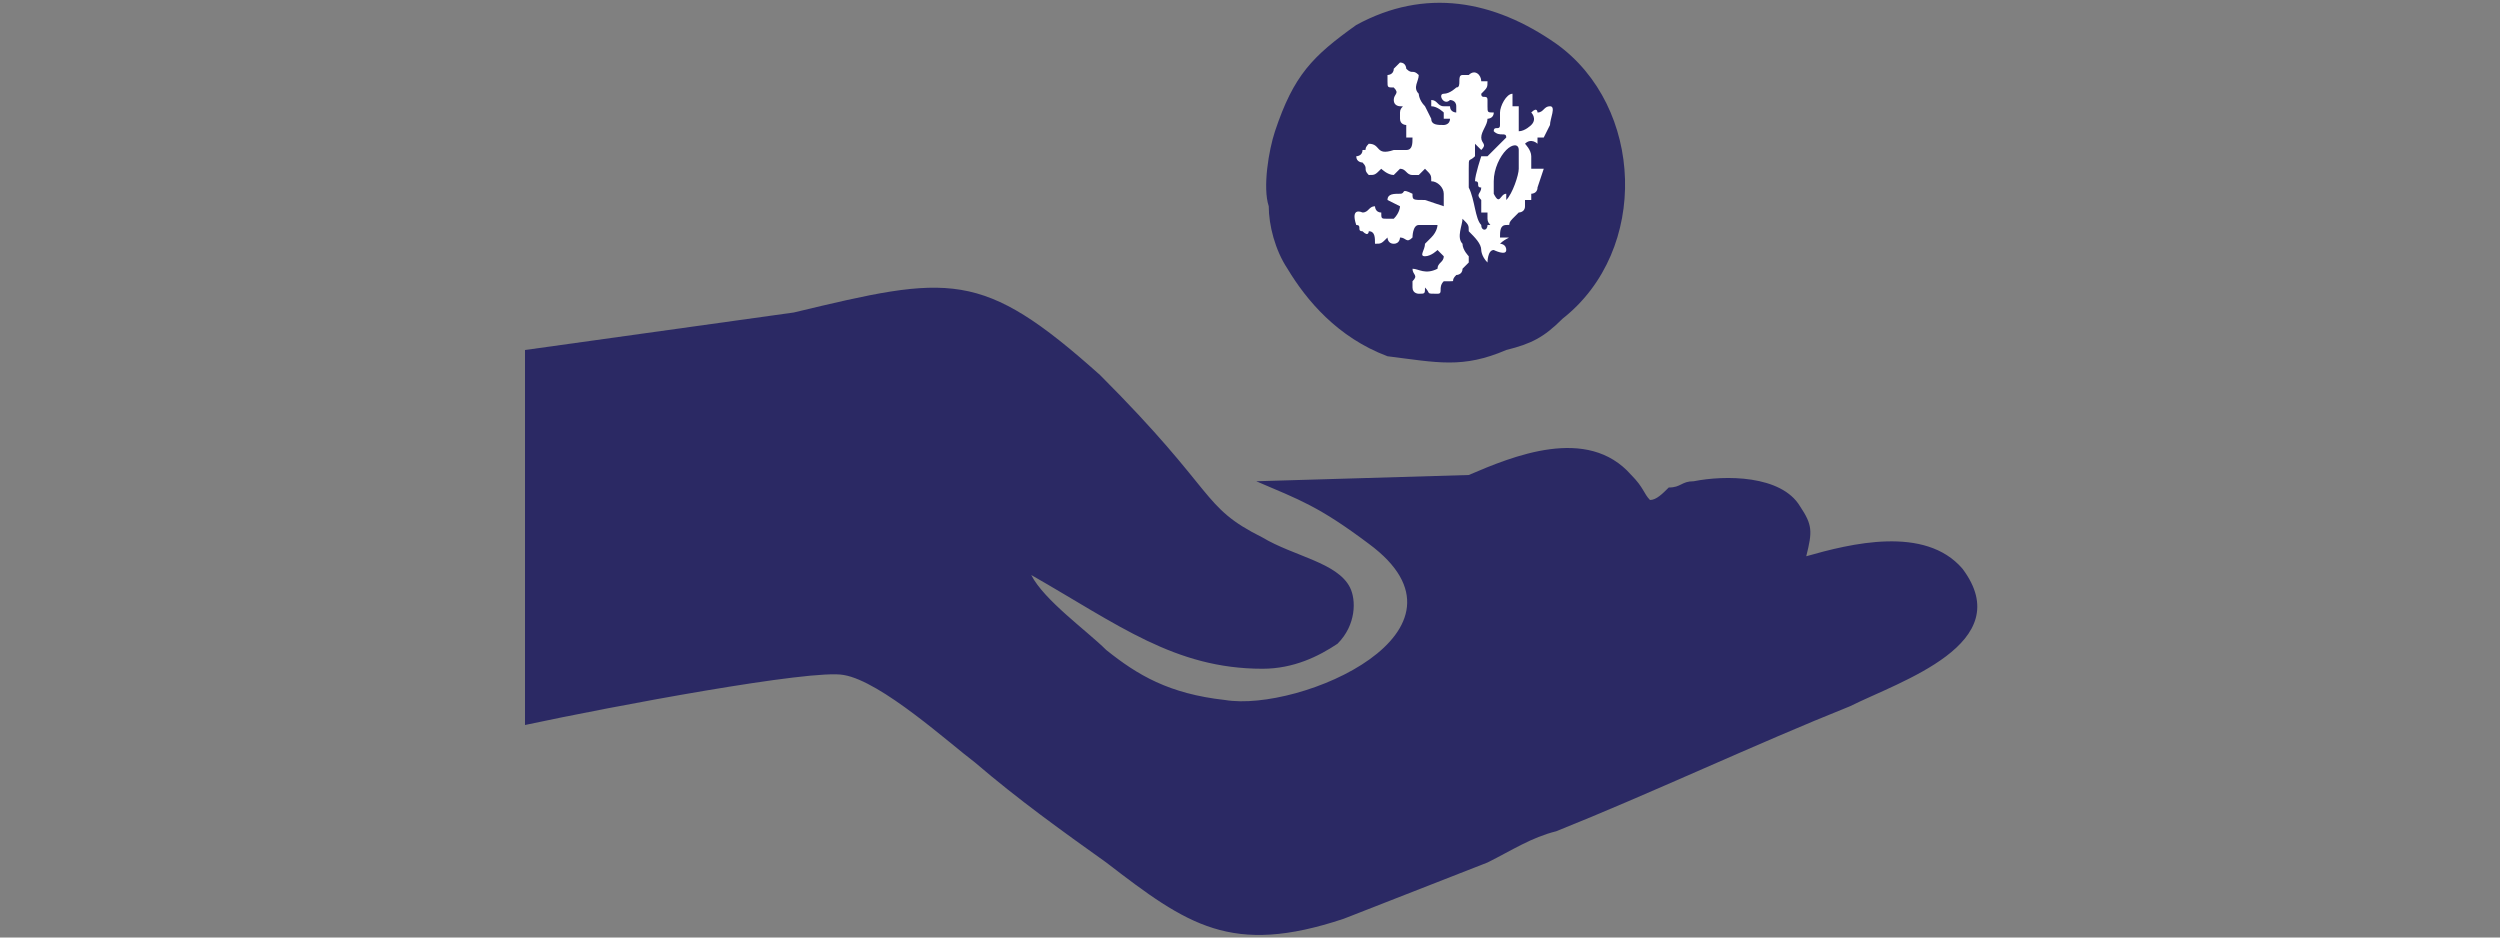 <?xml version="1.0" encoding="UTF-8"?>
<!DOCTYPE svg PUBLIC "-//W3C//DTD SVG 1.0//EN" "http://www.w3.org/TR/2001/REC-SVG-20010904/DTD/svg10.dtd">
<!-- Creator: CorelDRAW X6 -->
<svg xmlns="http://www.w3.org/2000/svg" xml:space="preserve" width="400px" height="150px" version="1.0" style="shape-rendering:geometricPrecision; text-rendering:geometricPrecision; image-rendering:optimizeQuality; fill-rule:evenodd; clip-rule:evenodd"
viewBox="0 0 400 150"
 xmlns:xlink="http://www.w3.org/1999/xlink">
 <rect x="0" y="0" width="400" height="150" fill="#808080" stroke="none"/>
 <defs>
  <style type="text/css">
   <![CDATA[
    .fil0 {fill:none}
    .fil1 {fill:#2B2964}
    .fil2 {fill:white}
   ]]>
  </style>
 </defs>
 <g id="Vrstva_x0020_1">
  <rect class="fil0" width="400" height="150"/>
  <g id="_951413680">
   <path class="fil1" d="M84 116c14,-3 46,-9 51,-8 6,1 17,11 21,14 7,6 14,11 21,16 13,10 20,15 38,9l23 -9c4,-2 7,-4 11,-5 15,-6 32,-14 47,-20 8,-4 27,-10 18,-22 -6,-7 -18,-4 -25,-2 1,-4 1,-5 -1,-8 -3,-5 -12,-5 -17,-4 -2,0 -2,1 -4,1 -1,1 -2,2 -3,2 -1,-1 -1,-2 -3,-4 -7,-8 -19,-3 -26,0l-34 1c7,3 10,4 18,10 19,14 -11,27 -23,25 -9,-1 -14,-4 -19,-8 -3,-3 -10,-8 -12,-12 14,8 23,15 37,15 5,0 9,-2 12,-4 3,-3 3,-7 2,-9 -2,-4 -9,-5 -14,-8 -10,-5 -7,-7 -26,-26 -19,-17 -24,-16 -49,-10l-43 6 0 60z"/>
   <path class="fil1" d="M222 57c8,1 12,2 19,-1 4,-1 6,-2 9,-5 14,-11 13,-34 -1,-44 -10,-7 -21,-9 -32,-3 -7,5 -10,8 -13,17 -1,3 -2,9 -1,12 0,3 1,7 3,10 3,5 8,11 16,14z"/>
   <path class="fil2" d="M241 31c-1,0 -1,2 -2,0 0,-1 0,-2 0,-2 0,-2 1,-4 2,-5 1,-1 2,-1 2,0 0,1 0,2 0,3 0,1 -1,4 -2,5 0,0 0,-1 0,-1zm-3 -14c0,0 0,0 0,-1 0,-1 -1,0 -1,-1 1,-1 1,-1 1,-2 0,0 -1,0 -1,0 0,-1 -1,-2 -2,-1 0,0 0,0 0,0 -1,0 -1,0 -1,0 -1,0 0,2 -1,2 0,0 -1,1 -2,1 -1,0 0,2 1,1 0,0 1,0 1,1 0,0 0,0 0,1 0,0 -1,0 -1,-1 -1,0 -1,0 -1,0 -1,0 -1,-1 -2,-1 0,0 0,1 0,1 1,0 2,1 2,1l0 1 1 0c0,1 -1,1 -1,1 -1,0 -2,0 -2,-1 0,0 -1,-2 -1,-2 -1,-1 -1,-2 -1,-2 -1,-1 0,-2 0,-3 -1,-1 -1,0 -2,-1 0,0 0,-1 -1,-1 0,0 -1,1 -1,1 0,1 -1,1 -1,1 0,0 0,1 0,1 0,1 0,1 1,1 1,1 0,1 0,2 0,1 1,1 1,1 1,0 0,0 0,1 0,0 0,1 0,1 0,1 1,1 1,1 0,1 0,1 0,2l1 0c0,1 0,2 -1,2 -1,0 -1,0 -2,0 -3,1 -2,-1 -4,-1 -1,1 0,1 -1,1 0,1 -1,1 -1,1 0,1 1,1 1,1 1,1 0,1 1,2 1,0 1,0 2,-1 0,0 1,1 2,1 0,0 1,-1 1,-1 1,0 1,1 2,1 0,0 0,0 1,0 0,0 0,0 0,0l1 -1c1,1 1,1 1,2 1,0 2,1 2,2 0,0 0,1 0,2 0,0 -3,-1 -3,-1 -2,0 -2,0 -2,-1 -2,-1 -1,0 -2,0 -1,0 -2,0 -2,1l2 1c0,0 0,1 -1,2 0,0 0,0 -1,0 -1,0 -1,0 -1,-1 -1,0 -1,-1 -1,-1 -1,0 -1,1 -2,1 0,0 -2,-1 -1,2 1,0 0,1 1,1 1,1 1,0 1,0 1,0 1,1 1,2 1,0 1,0 2,-1 0,0 0,1 1,1 1,0 1,-1 1,-1 1,0 1,1 2,0 0,0 0,-2 1,-2 0,0 3,0 3,0 0,0 0,1 -1,2 0,0 0,0 -1,1l0 0c0,1 -1,2 0,2 1,0 2,-1 2,-1 0,0 1,1 1,1 0,1 -1,1 -1,2 -2,1 -3,0 -4,0 0,1 1,1 0,2 0,0 0,1 0,1 0,1 1,1 1,1 1,0 1,0 1,-1 1,1 0,1 2,1 1,0 0,-1 1,-2l1 0c1,0 0,0 1,-1 0,0 1,0 1,-1 0,0 0,0 1,-1 0,0 0,-1 0,-1 0,0 -1,-1 -1,-2 -1,-1 0,-3 0,-4 1,1 1,1 1,2 1,1 2,2 2,3 0,0 0,1 1,2 0,0 0,-2 1,-2 0,0 2,1 2,0 0,-1 -1,-1 -1,-1 1,-1 2,-1 1,-1l-1 0c0,-1 0,-2 1,-2 1,0 0,0 1,-1 0,0 0,0 1,-1 0,0 1,0 1,-1 0,0 0,0 0,-1 1,0 1,0 1,0 0,0 0,-1 0,-1 0,0 1,0 1,-1 0,0 1,-3 1,-3 -1,0 -1,0 -2,0 0,0 0,-2 0,-2 0,-1 -1,-2 -1,-2 1,-1 2,0 2,0 0,0 0,0 0,-1 0,0 1,0 1,0 0,0 1,-2 1,-2 0,-1 1,-3 0,-3 -1,0 -1,1 -2,1 0,0 0,-1 -1,0 0,0 1,1 0,2 0,0 -1,1 -2,1 0,0 0,-1 0,-2 0,-1 0,-1 0,-2 0,0 -1,0 -1,0l0 -2c-1,0 -2,2 -2,3 0,0 0,2 0,2 0,1 -1,0 -1,1 1,1 2,0 2,1l-3 3c0,0 0,0 -1,0 0,0 -1,3 -1,4 1,0 0,1 1,1 0,1 -1,1 0,2 0,0 0,1 0,2 1,0 1,0 1,0 0,1 0,1 0,1 0,1 1,1 0,1 0,1 -1,1 -1,0 -1,-1 -1,-4 -2,-6 0,-1 0,-1 0,-2 0,-1 0,-1 0,-1 0,-2 0,-1 1,-2 0,0 0,-1 0,-2l1 1c1,-1 0,-1 0,-2 0,-1 1,-2 1,-3 0,0 1,0 1,-1 -1,0 -1,0 -1,-1z"/>
  </g>
 </g>
</svg>

